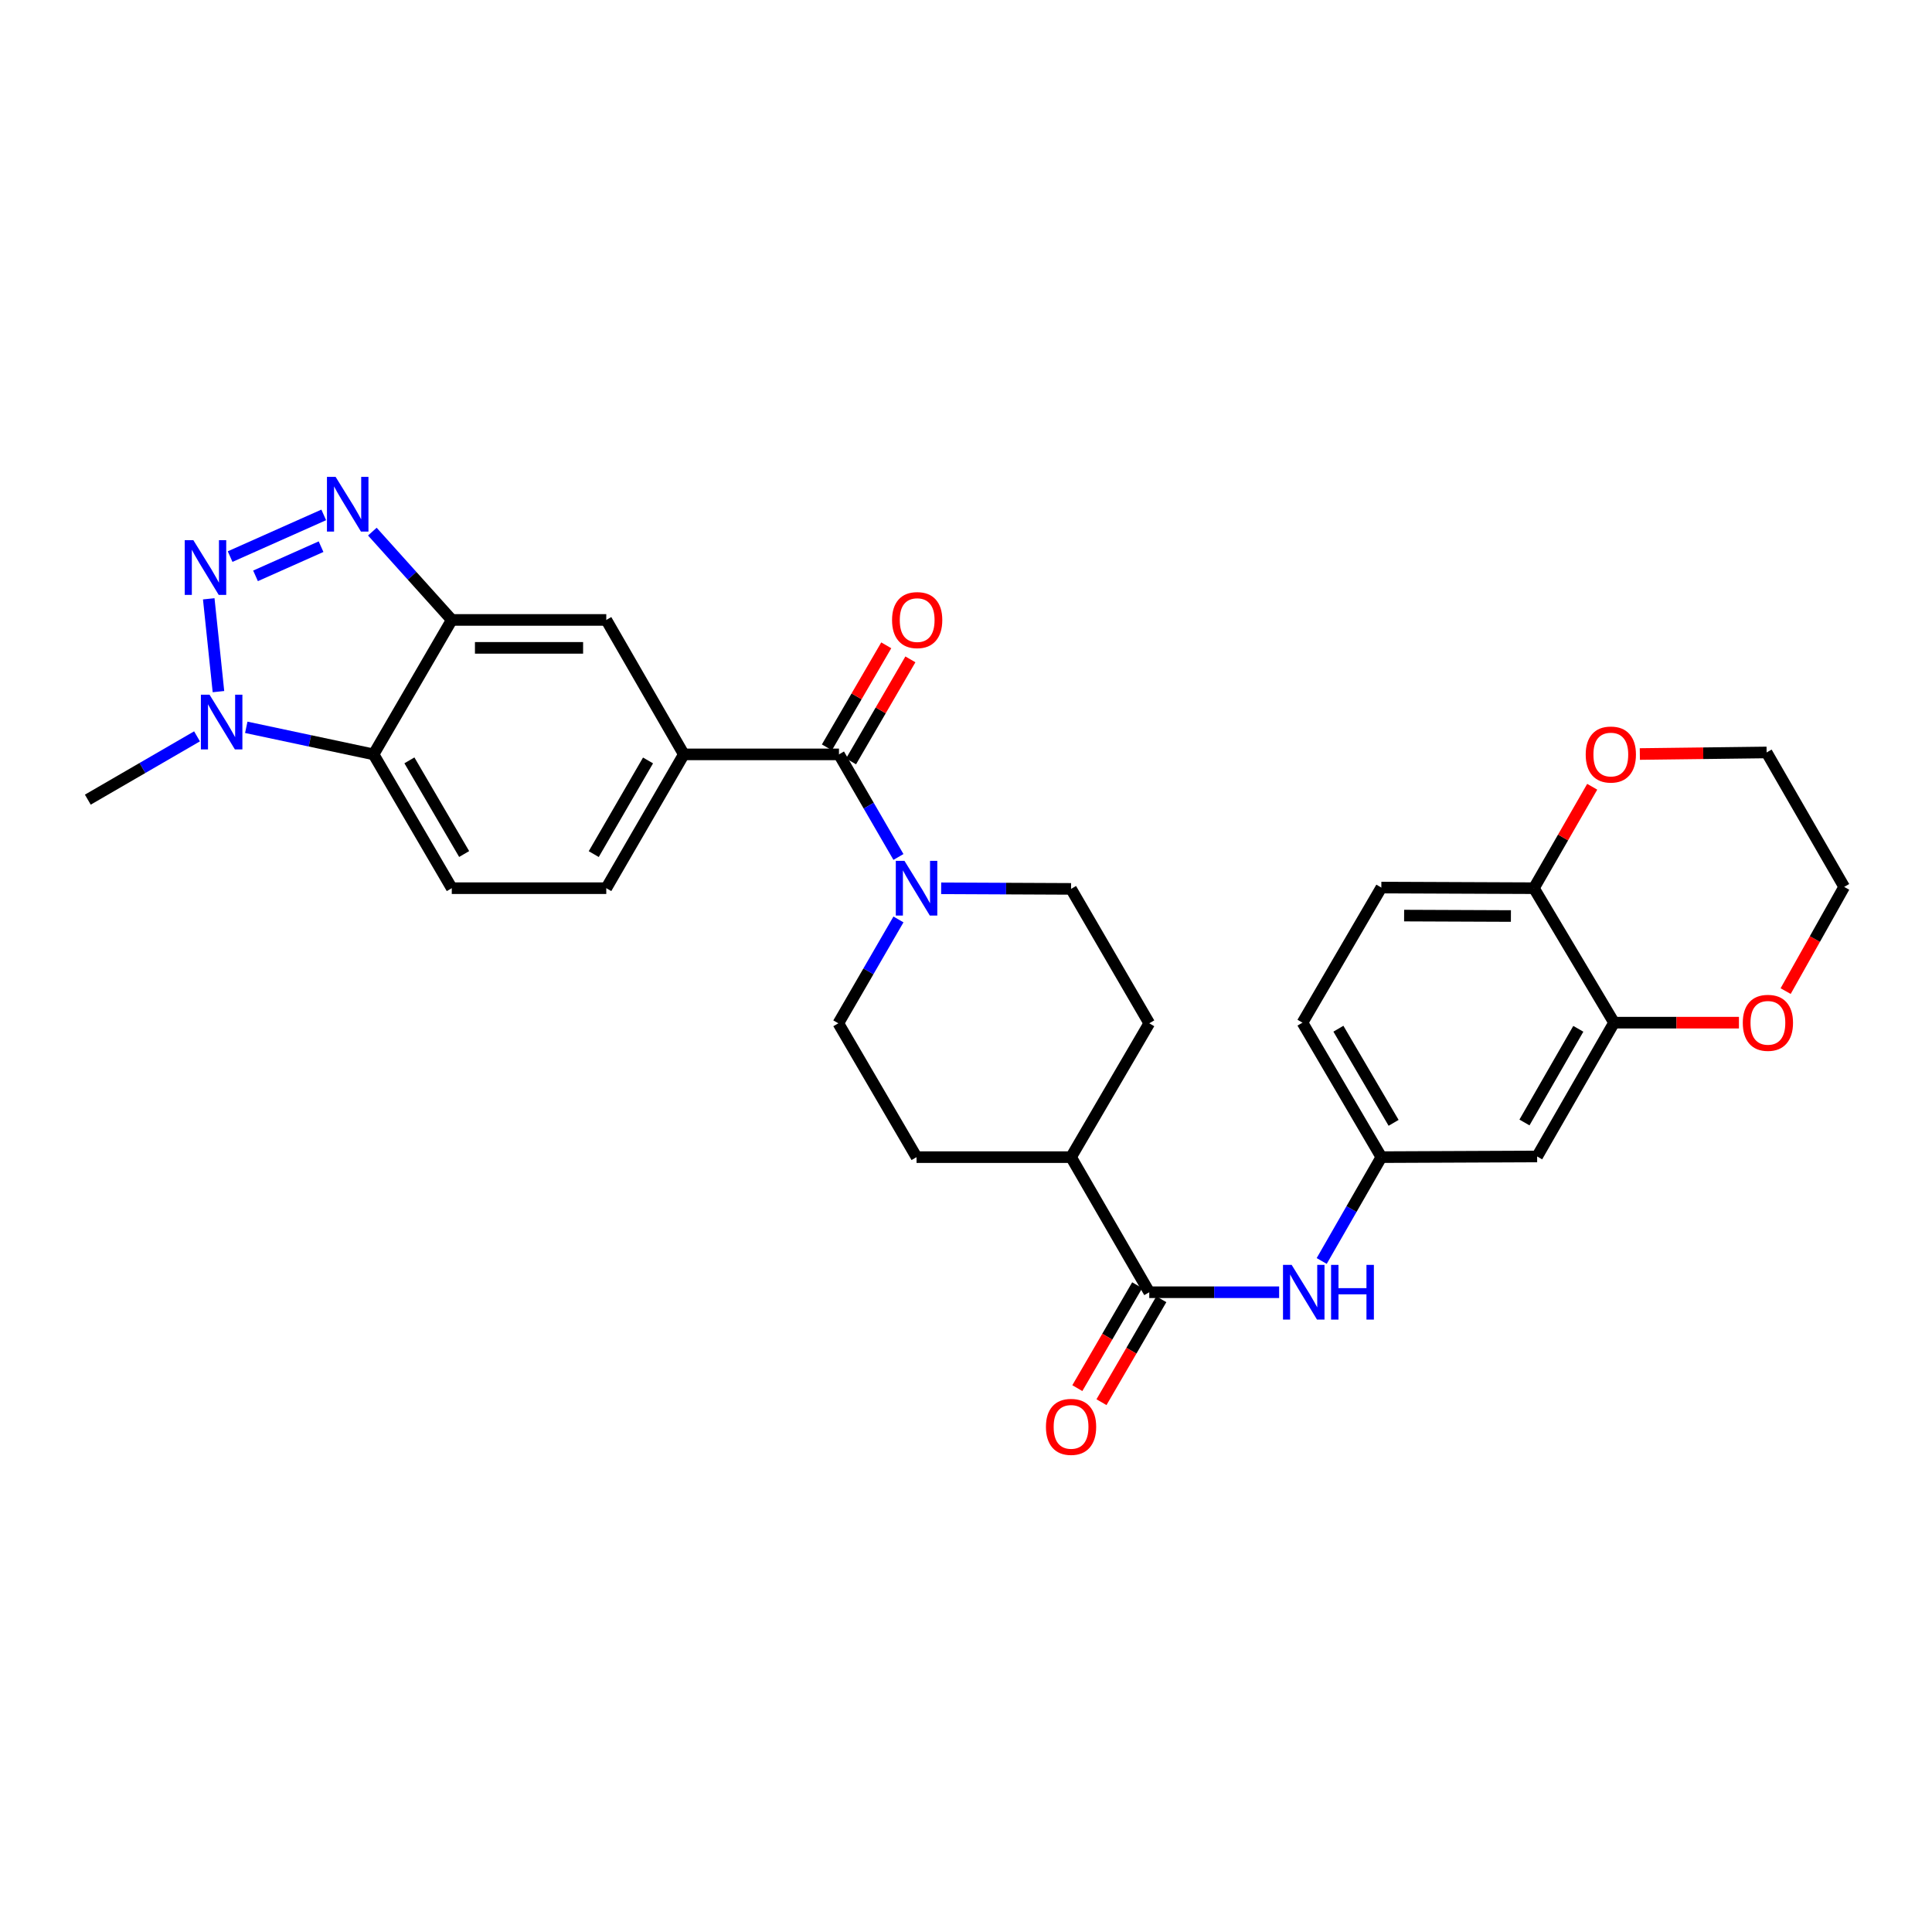 <?xml version='1.0' encoding='iso-8859-1'?>
<svg version='1.1' baseProfile='full'
              xmlns='http://www.w3.org/2000/svg'
                      xmlns:rdkit='http://www.rdkit.org/xml'
                      xmlns:xlink='http://www.w3.org/1999/xlink'
                  xml:space='preserve'
width='1000px' height='1000px' viewBox='0 0 1000 1000'>
<!-- END OF HEADER -->
<rect style='opacity:1.0;fill:#FFFFFF;stroke:none' width='1000' height='1000' x='0' y='0'> </rect>
<path class='bond-0' d='M 119.108,288.093 L 167.568,266.514' style='fill:none;fill-rule:evenodd;stroke:#0000FF;stroke-width:6px;stroke-linecap:butt;stroke-linejoin:miter;stroke-opacity:1' />
<path class='bond-0' d='M 132.258,298.062 L 166.179,282.957' style='fill:none;fill-rule:evenodd;stroke:#0000FF;stroke-width:6px;stroke-linecap:butt;stroke-linejoin:miter;stroke-opacity:1' />
<path class='bond-2' d='M 108.046,309.943 L 113.072,357.982' style='fill:none;fill-rule:evenodd;stroke:#0000FF;stroke-width:6px;stroke-linecap:butt;stroke-linejoin:miter;stroke-opacity:1' />
<path class='bond-1' d='M 192.727,275.17 L 213.282,298.024' style='fill:none;fill-rule:evenodd;stroke:#0000FF;stroke-width:6px;stroke-linecap:butt;stroke-linejoin:miter;stroke-opacity:1' />
<path class='bond-1' d='M 213.282,298.024 L 233.837,320.877' style='fill:none;fill-rule:evenodd;stroke:#000000;stroke-width:6px;stroke-linecap:butt;stroke-linejoin:miter;stroke-opacity:1' />
<path class='bond-9' d='M 233.837,320.877 L 313.81,320.877' style='fill:none;fill-rule:evenodd;stroke:#000000;stroke-width:6px;stroke-linecap:butt;stroke-linejoin:miter;stroke-opacity:1' />
<path class='bond-9' d='M 245.833,335.333 L 301.814,335.333' style='fill:none;fill-rule:evenodd;stroke:#000000;stroke-width:6px;stroke-linecap:butt;stroke-linejoin:miter;stroke-opacity:1' />
<path class='bond-30' d='M 233.837,320.877 L 193.353,390.466' style='fill:none;fill-rule:evenodd;stroke:#000000;stroke-width:6px;stroke-linecap:butt;stroke-linejoin:miter;stroke-opacity:1' />
<path class='bond-3' d='M 127.471,376.456 L 160.412,383.461' style='fill:none;fill-rule:evenodd;stroke:#0000FF;stroke-width:6px;stroke-linecap:butt;stroke-linejoin:miter;stroke-opacity:1' />
<path class='bond-3' d='M 160.412,383.461 L 193.353,390.466' style='fill:none;fill-rule:evenodd;stroke:#000000;stroke-width:6px;stroke-linecap:butt;stroke-linejoin:miter;stroke-opacity:1' />
<path class='bond-27' d='M 101.98,381.132 L 73.717,397.516' style='fill:none;fill-rule:evenodd;stroke:#0000FF;stroke-width:6px;stroke-linecap:butt;stroke-linejoin:miter;stroke-opacity:1' />
<path class='bond-27' d='M 73.717,397.516 L 45.455,413.9' style='fill:none;fill-rule:evenodd;stroke:#000000;stroke-width:6px;stroke-linecap:butt;stroke-linejoin:miter;stroke-opacity:1' />
<path class='bond-11' d='M 193.353,390.466 L 233.837,459.725' style='fill:none;fill-rule:evenodd;stroke:#000000;stroke-width:6px;stroke-linecap:butt;stroke-linejoin:miter;stroke-opacity:1' />
<path class='bond-11' d='M 211.906,393.56 L 240.245,442.041' style='fill:none;fill-rule:evenodd;stroke:#000000;stroke-width:6px;stroke-linecap:butt;stroke-linejoin:miter;stroke-opacity:1' />
<path class='bond-4' d='M 434.25,390.466 L 353.949,390.466' style='fill:none;fill-rule:evenodd;stroke:#000000;stroke-width:6px;stroke-linecap:butt;stroke-linejoin:miter;stroke-opacity:1' />
<path class='bond-5' d='M 434.25,390.466 L 449.643,417.015' style='fill:none;fill-rule:evenodd;stroke:#000000;stroke-width:6px;stroke-linecap:butt;stroke-linejoin:miter;stroke-opacity:1' />
<path class='bond-5' d='M 449.643,417.015 L 465.035,443.564' style='fill:none;fill-rule:evenodd;stroke:#0000FF;stroke-width:6px;stroke-linecap:butt;stroke-linejoin:miter;stroke-opacity:1' />
<path class='bond-17' d='M 440.498,394.1 L 455.858,367.692' style='fill:none;fill-rule:evenodd;stroke:#000000;stroke-width:6px;stroke-linecap:butt;stroke-linejoin:miter;stroke-opacity:1' />
<path class='bond-17' d='M 455.858,367.692 L 471.219,341.284' style='fill:none;fill-rule:evenodd;stroke:#FF0000;stroke-width:6px;stroke-linecap:butt;stroke-linejoin:miter;stroke-opacity:1' />
<path class='bond-17' d='M 428.003,386.832 L 443.363,360.424' style='fill:none;fill-rule:evenodd;stroke:#000000;stroke-width:6px;stroke-linecap:butt;stroke-linejoin:miter;stroke-opacity:1' />
<path class='bond-17' d='M 443.363,360.424 L 458.723,334.016' style='fill:none;fill-rule:evenodd;stroke:#FF0000;stroke-width:6px;stroke-linecap:butt;stroke-linejoin:miter;stroke-opacity:1' />
<path class='bond-18' d='M 487.145,459.783 L 520.761,459.934' style='fill:none;fill-rule:evenodd;stroke:#0000FF;stroke-width:6px;stroke-linecap:butt;stroke-linejoin:miter;stroke-opacity:1' />
<path class='bond-18' d='M 520.761,459.934 L 554.378,460.086' style='fill:none;fill-rule:evenodd;stroke:#000000;stroke-width:6px;stroke-linecap:butt;stroke-linejoin:miter;stroke-opacity:1' />
<path class='bond-19' d='M 465.039,475.905 L 449.48,502.782' style='fill:none;fill-rule:evenodd;stroke:#0000FF;stroke-width:6px;stroke-linecap:butt;stroke-linejoin:miter;stroke-opacity:1' />
<path class='bond-19' d='M 449.48,502.782 L 433.921,529.659' style='fill:none;fill-rule:evenodd;stroke:#000000;stroke-width:6px;stroke-linecap:butt;stroke-linejoin:miter;stroke-opacity:1' />
<path class='bond-6' d='M 594.854,668.86 L 554.378,598.934' style='fill:none;fill-rule:evenodd;stroke:#000000;stroke-width:6px;stroke-linecap:butt;stroke-linejoin:miter;stroke-opacity:1' />
<path class='bond-8' d='M 594.854,668.86 L 628.467,668.86' style='fill:none;fill-rule:evenodd;stroke:#000000;stroke-width:6px;stroke-linecap:butt;stroke-linejoin:miter;stroke-opacity:1' />
<path class='bond-8' d='M 628.467,668.86 L 662.079,668.86' style='fill:none;fill-rule:evenodd;stroke:#0000FF;stroke-width:6px;stroke-linecap:butt;stroke-linejoin:miter;stroke-opacity:1' />
<path class='bond-21' d='M 588.606,665.226 L 573.117,691.862' style='fill:none;fill-rule:evenodd;stroke:#000000;stroke-width:6px;stroke-linecap:butt;stroke-linejoin:miter;stroke-opacity:1' />
<path class='bond-21' d='M 573.117,691.862 L 557.627,718.498' style='fill:none;fill-rule:evenodd;stroke:#FF0000;stroke-width:6px;stroke-linecap:butt;stroke-linejoin:miter;stroke-opacity:1' />
<path class='bond-21' d='M 601.102,672.493 L 585.613,699.129' style='fill:none;fill-rule:evenodd;stroke:#000000;stroke-width:6px;stroke-linecap:butt;stroke-linejoin:miter;stroke-opacity:1' />
<path class='bond-21' d='M 585.613,699.129 L 570.124,725.765' style='fill:none;fill-rule:evenodd;stroke:#FF0000;stroke-width:6px;stroke-linecap:butt;stroke-linejoin:miter;stroke-opacity:1' />
<path class='bond-7' d='M 353.949,390.466 L 313.81,320.877' style='fill:none;fill-rule:evenodd;stroke:#000000;stroke-width:6px;stroke-linecap:butt;stroke-linejoin:miter;stroke-opacity:1' />
<path class='bond-31' d='M 353.949,390.466 L 313.81,459.725' style='fill:none;fill-rule:evenodd;stroke:#000000;stroke-width:6px;stroke-linecap:butt;stroke-linejoin:miter;stroke-opacity:1' />
<path class='bond-31' d='M 335.421,393.606 L 307.323,442.088' style='fill:none;fill-rule:evenodd;stroke:#000000;stroke-width:6px;stroke-linecap:butt;stroke-linejoin:miter;stroke-opacity:1' />
<path class='bond-14' d='M 684.109,652.684 L 699.545,625.809' style='fill:none;fill-rule:evenodd;stroke:#0000FF;stroke-width:6px;stroke-linecap:butt;stroke-linejoin:miter;stroke-opacity:1' />
<path class='bond-14' d='M 699.545,625.809 L 714.981,598.934' style='fill:none;fill-rule:evenodd;stroke:#000000;stroke-width:6px;stroke-linecap:butt;stroke-linejoin:miter;stroke-opacity:1' />
<path class='bond-10' d='M 835.438,529.329 L 795.62,598.589' style='fill:none;fill-rule:evenodd;stroke:#000000;stroke-width:6px;stroke-linecap:butt;stroke-linejoin:miter;stroke-opacity:1' />
<path class='bond-10' d='M 816.933,532.513 L 789.061,580.995' style='fill:none;fill-rule:evenodd;stroke:#000000;stroke-width:6px;stroke-linecap:butt;stroke-linejoin:miter;stroke-opacity:1' />
<path class='bond-20' d='M 835.438,529.329 L 867.756,529.329' style='fill:none;fill-rule:evenodd;stroke:#000000;stroke-width:6px;stroke-linecap:butt;stroke-linejoin:miter;stroke-opacity:1' />
<path class='bond-20' d='M 867.756,529.329 L 900.074,529.329' style='fill:none;fill-rule:evenodd;stroke:#FF0000;stroke-width:6px;stroke-linecap:butt;stroke-linejoin:miter;stroke-opacity:1' />
<path class='bond-33' d='M 835.438,529.329 L 793.95,459.725' style='fill:none;fill-rule:evenodd;stroke:#000000;stroke-width:6px;stroke-linecap:butt;stroke-linejoin:miter;stroke-opacity:1' />
<path class='bond-16' d='M 233.837,459.725 L 313.81,459.725' style='fill:none;fill-rule:evenodd;stroke:#000000;stroke-width:6px;stroke-linecap:butt;stroke-linejoin:miter;stroke-opacity:1' />
<path class='bond-12' d='M 795.62,598.589 L 714.981,598.934' style='fill:none;fill-rule:evenodd;stroke:#000000;stroke-width:6px;stroke-linecap:butt;stroke-linejoin:miter;stroke-opacity:1' />
<path class='bond-13' d='M 793.95,459.725 L 714.981,459.404' style='fill:none;fill-rule:evenodd;stroke:#000000;stroke-width:6px;stroke-linecap:butt;stroke-linejoin:miter;stroke-opacity:1' />
<path class='bond-13' d='M 782.046,474.132 L 726.768,473.908' style='fill:none;fill-rule:evenodd;stroke:#000000;stroke-width:6px;stroke-linecap:butt;stroke-linejoin:miter;stroke-opacity:1' />
<path class='bond-22' d='M 793.95,459.725 L 809.039,433.474' style='fill:none;fill-rule:evenodd;stroke:#000000;stroke-width:6px;stroke-linecap:butt;stroke-linejoin:miter;stroke-opacity:1' />
<path class='bond-22' d='M 809.039,433.474 L 824.128,407.223' style='fill:none;fill-rule:evenodd;stroke:#FF0000;stroke-width:6px;stroke-linecap:butt;stroke-linejoin:miter;stroke-opacity:1' />
<path class='bond-26' d='M 714.981,598.934 L 674.16,529.329' style='fill:none;fill-rule:evenodd;stroke:#000000;stroke-width:6px;stroke-linecap:butt;stroke-linejoin:miter;stroke-opacity:1' />
<path class='bond-26' d='M 721.328,581.18 L 692.753,532.457' style='fill:none;fill-rule:evenodd;stroke:#000000;stroke-width:6px;stroke-linecap:butt;stroke-linejoin:miter;stroke-opacity:1' />
<path class='bond-15' d='M 554.378,598.934 L 474.405,598.934' style='fill:none;fill-rule:evenodd;stroke:#000000;stroke-width:6px;stroke-linecap:butt;stroke-linejoin:miter;stroke-opacity:1' />
<path class='bond-32' d='M 554.378,598.934 L 594.854,529.659' style='fill:none;fill-rule:evenodd;stroke:#000000;stroke-width:6px;stroke-linecap:butt;stroke-linejoin:miter;stroke-opacity:1' />
<path class='bond-23' d='M 554.378,460.086 L 594.854,529.659' style='fill:none;fill-rule:evenodd;stroke:#000000;stroke-width:6px;stroke-linecap:butt;stroke-linejoin:miter;stroke-opacity:1' />
<path class='bond-24' d='M 433.921,529.659 L 474.405,598.934' style='fill:none;fill-rule:evenodd;stroke:#000000;stroke-width:6px;stroke-linecap:butt;stroke-linejoin:miter;stroke-opacity:1' />
<path class='bond-28' d='M 924.243,512.994 L 939.394,486.026' style='fill:none;fill-rule:evenodd;stroke:#FF0000;stroke-width:6px;stroke-linecap:butt;stroke-linejoin:miter;stroke-opacity:1' />
<path class='bond-28' d='M 939.394,486.026 L 954.545,459.058' style='fill:none;fill-rule:evenodd;stroke:#000000;stroke-width:6px;stroke-linecap:butt;stroke-linejoin:miter;stroke-opacity:1' />
<path class='bond-29' d='M 848.776,390.28 L 881.587,389.875' style='fill:none;fill-rule:evenodd;stroke:#FF0000;stroke-width:6px;stroke-linecap:butt;stroke-linejoin:miter;stroke-opacity:1' />
<path class='bond-29' d='M 881.587,389.875 L 914.399,389.47' style='fill:none;fill-rule:evenodd;stroke:#000000;stroke-width:6px;stroke-linecap:butt;stroke-linejoin:miter;stroke-opacity:1' />
<path class='bond-25' d='M 714.981,459.404 L 674.16,529.329' style='fill:none;fill-rule:evenodd;stroke:#000000;stroke-width:6px;stroke-linecap:butt;stroke-linejoin:miter;stroke-opacity:1' />
<path class='bond-34' d='M 954.545,459.058 L 914.399,389.47' style='fill:none;fill-rule:evenodd;stroke:#000000;stroke-width:6px;stroke-linecap:butt;stroke-linejoin:miter;stroke-opacity:1' />
<path  class='atom-0' d='M 100.093 279.613
L 109.373 294.613
Q 110.293 296.093, 111.773 298.773
Q 113.253 301.453, 113.333 301.613
L 113.333 279.613
L 117.093 279.613
L 117.093 307.933
L 113.213 307.933
L 103.253 291.533
Q 102.093 289.613, 100.853 287.413
Q 99.653 285.213, 99.293 284.533
L 99.293 307.933
L 95.614 307.933
L 95.614 279.613
L 100.093 279.613
' fill='#0000FF'/>
<path  class='atom-1' d='M 173.713 246.83
L 182.993 261.83
Q 183.913 263.31, 185.393 265.99
Q 186.873 268.67, 186.953 268.83
L 186.953 246.83
L 190.713 246.83
L 190.713 275.15
L 186.833 275.15
L 176.873 258.75
Q 175.713 256.83, 174.473 254.63
Q 173.273 252.43, 172.913 251.75
L 172.913 275.15
L 169.233 275.15
L 169.233 246.83
L 173.713 246.83
' fill='#0000FF'/>
<path  class='atom-3' d='M 108.462 359.585
L 117.742 374.585
Q 118.662 376.065, 120.142 378.745
Q 121.622 381.425, 121.702 381.585
L 121.702 359.585
L 125.462 359.585
L 125.462 387.905
L 121.582 387.905
L 111.622 371.505
Q 110.462 369.585, 109.222 367.385
Q 108.022 365.185, 107.662 364.505
L 107.662 387.905
L 103.982 387.905
L 103.982 359.585
L 108.462 359.585
' fill='#0000FF'/>
<path  class='atom-6' d='M 468.145 445.565
L 477.425 460.565
Q 478.345 462.045, 479.825 464.725
Q 481.305 467.405, 481.385 467.565
L 481.385 445.565
L 485.145 445.565
L 485.145 473.885
L 481.265 473.885
L 471.305 457.485
Q 470.145 455.565, 468.905 453.365
Q 467.705 451.165, 467.345 450.485
L 467.345 473.885
L 463.665 473.885
L 463.665 445.565
L 468.145 445.565
' fill='#0000FF'/>
<path  class='atom-9' d='M 668.558 654.7
L 677.838 669.7
Q 678.758 671.18, 680.238 673.86
Q 681.718 676.54, 681.798 676.7
L 681.798 654.7
L 685.558 654.7
L 685.558 683.02
L 681.678 683.02
L 671.718 666.62
Q 670.558 664.7, 669.318 662.5
Q 668.118 660.3, 667.758 659.62
L 667.758 683.02
L 664.078 683.02
L 664.078 654.7
L 668.558 654.7
' fill='#0000FF'/>
<path  class='atom-9' d='M 688.958 654.7
L 692.798 654.7
L 692.798 666.74
L 707.278 666.74
L 707.278 654.7
L 711.118 654.7
L 711.118 683.02
L 707.278 683.02
L 707.278 669.94
L 692.798 669.94
L 692.798 683.02
L 688.958 683.02
L 688.958 654.7
' fill='#0000FF'/>
<path  class='atom-18' d='M 461.727 320.957
Q 461.727 314.157, 465.087 310.357
Q 468.447 306.557, 474.727 306.557
Q 481.007 306.557, 484.367 310.357
Q 487.727 314.157, 487.727 320.957
Q 487.727 327.837, 484.327 331.757
Q 480.927 335.637, 474.727 335.637
Q 468.487 335.637, 465.087 331.757
Q 461.727 327.877, 461.727 320.957
M 474.727 332.437
Q 479.047 332.437, 481.367 329.557
Q 483.727 326.637, 483.727 320.957
Q 483.727 315.397, 481.367 312.597
Q 479.047 309.757, 474.727 309.757
Q 470.407 309.757, 468.047 312.557
Q 465.727 315.357, 465.727 320.957
Q 465.727 326.677, 468.047 329.557
Q 470.407 332.437, 474.727 332.437
' fill='#FF0000'/>
<path  class='atom-21' d='M 902.065 529.409
Q 902.065 522.609, 905.425 518.809
Q 908.785 515.009, 915.065 515.009
Q 921.345 515.009, 924.705 518.809
Q 928.065 522.609, 928.065 529.409
Q 928.065 536.289, 924.665 540.209
Q 921.265 544.089, 915.065 544.089
Q 908.825 544.089, 905.425 540.209
Q 902.065 536.329, 902.065 529.409
M 915.065 540.889
Q 919.385 540.889, 921.705 538.009
Q 924.065 535.089, 924.065 529.409
Q 924.065 523.849, 921.705 521.049
Q 919.385 518.209, 915.065 518.209
Q 910.745 518.209, 908.385 521.009
Q 906.065 523.809, 906.065 529.409
Q 906.065 535.129, 908.385 538.009
Q 910.745 540.889, 915.065 540.889
' fill='#FF0000'/>
<path  class='atom-22' d='M 541.378 738.544
Q 541.378 731.744, 544.738 727.944
Q 548.098 724.144, 554.378 724.144
Q 560.658 724.144, 564.018 727.944
Q 567.378 731.744, 567.378 738.544
Q 567.378 745.424, 563.978 749.344
Q 560.578 753.224, 554.378 753.224
Q 548.138 753.224, 544.738 749.344
Q 541.378 745.464, 541.378 738.544
M 554.378 750.024
Q 558.698 750.024, 561.018 747.144
Q 563.378 744.224, 563.378 738.544
Q 563.378 732.984, 561.018 730.184
Q 558.698 727.344, 554.378 727.344
Q 550.058 727.344, 547.698 730.144
Q 545.378 732.944, 545.378 738.544
Q 545.378 744.264, 547.698 747.144
Q 550.058 750.024, 554.378 750.024
' fill='#FF0000'/>
<path  class='atom-23' d='M 820.76 390.546
Q 820.76 383.746, 824.12 379.946
Q 827.48 376.146, 833.76 376.146
Q 840.04 376.146, 843.4 379.946
Q 846.76 383.746, 846.76 390.546
Q 846.76 397.426, 843.36 401.346
Q 839.96 405.226, 833.76 405.226
Q 827.52 405.226, 824.12 401.346
Q 820.76 397.466, 820.76 390.546
M 833.76 402.026
Q 838.08 402.026, 840.4 399.146
Q 842.76 396.226, 842.76 390.546
Q 842.76 384.986, 840.4 382.186
Q 838.08 379.346, 833.76 379.346
Q 829.44 379.346, 827.08 382.146
Q 824.76 384.946, 824.76 390.546
Q 824.76 396.266, 827.08 399.146
Q 829.44 402.026, 833.76 402.026
' fill='#FF0000'/>
</svg>

